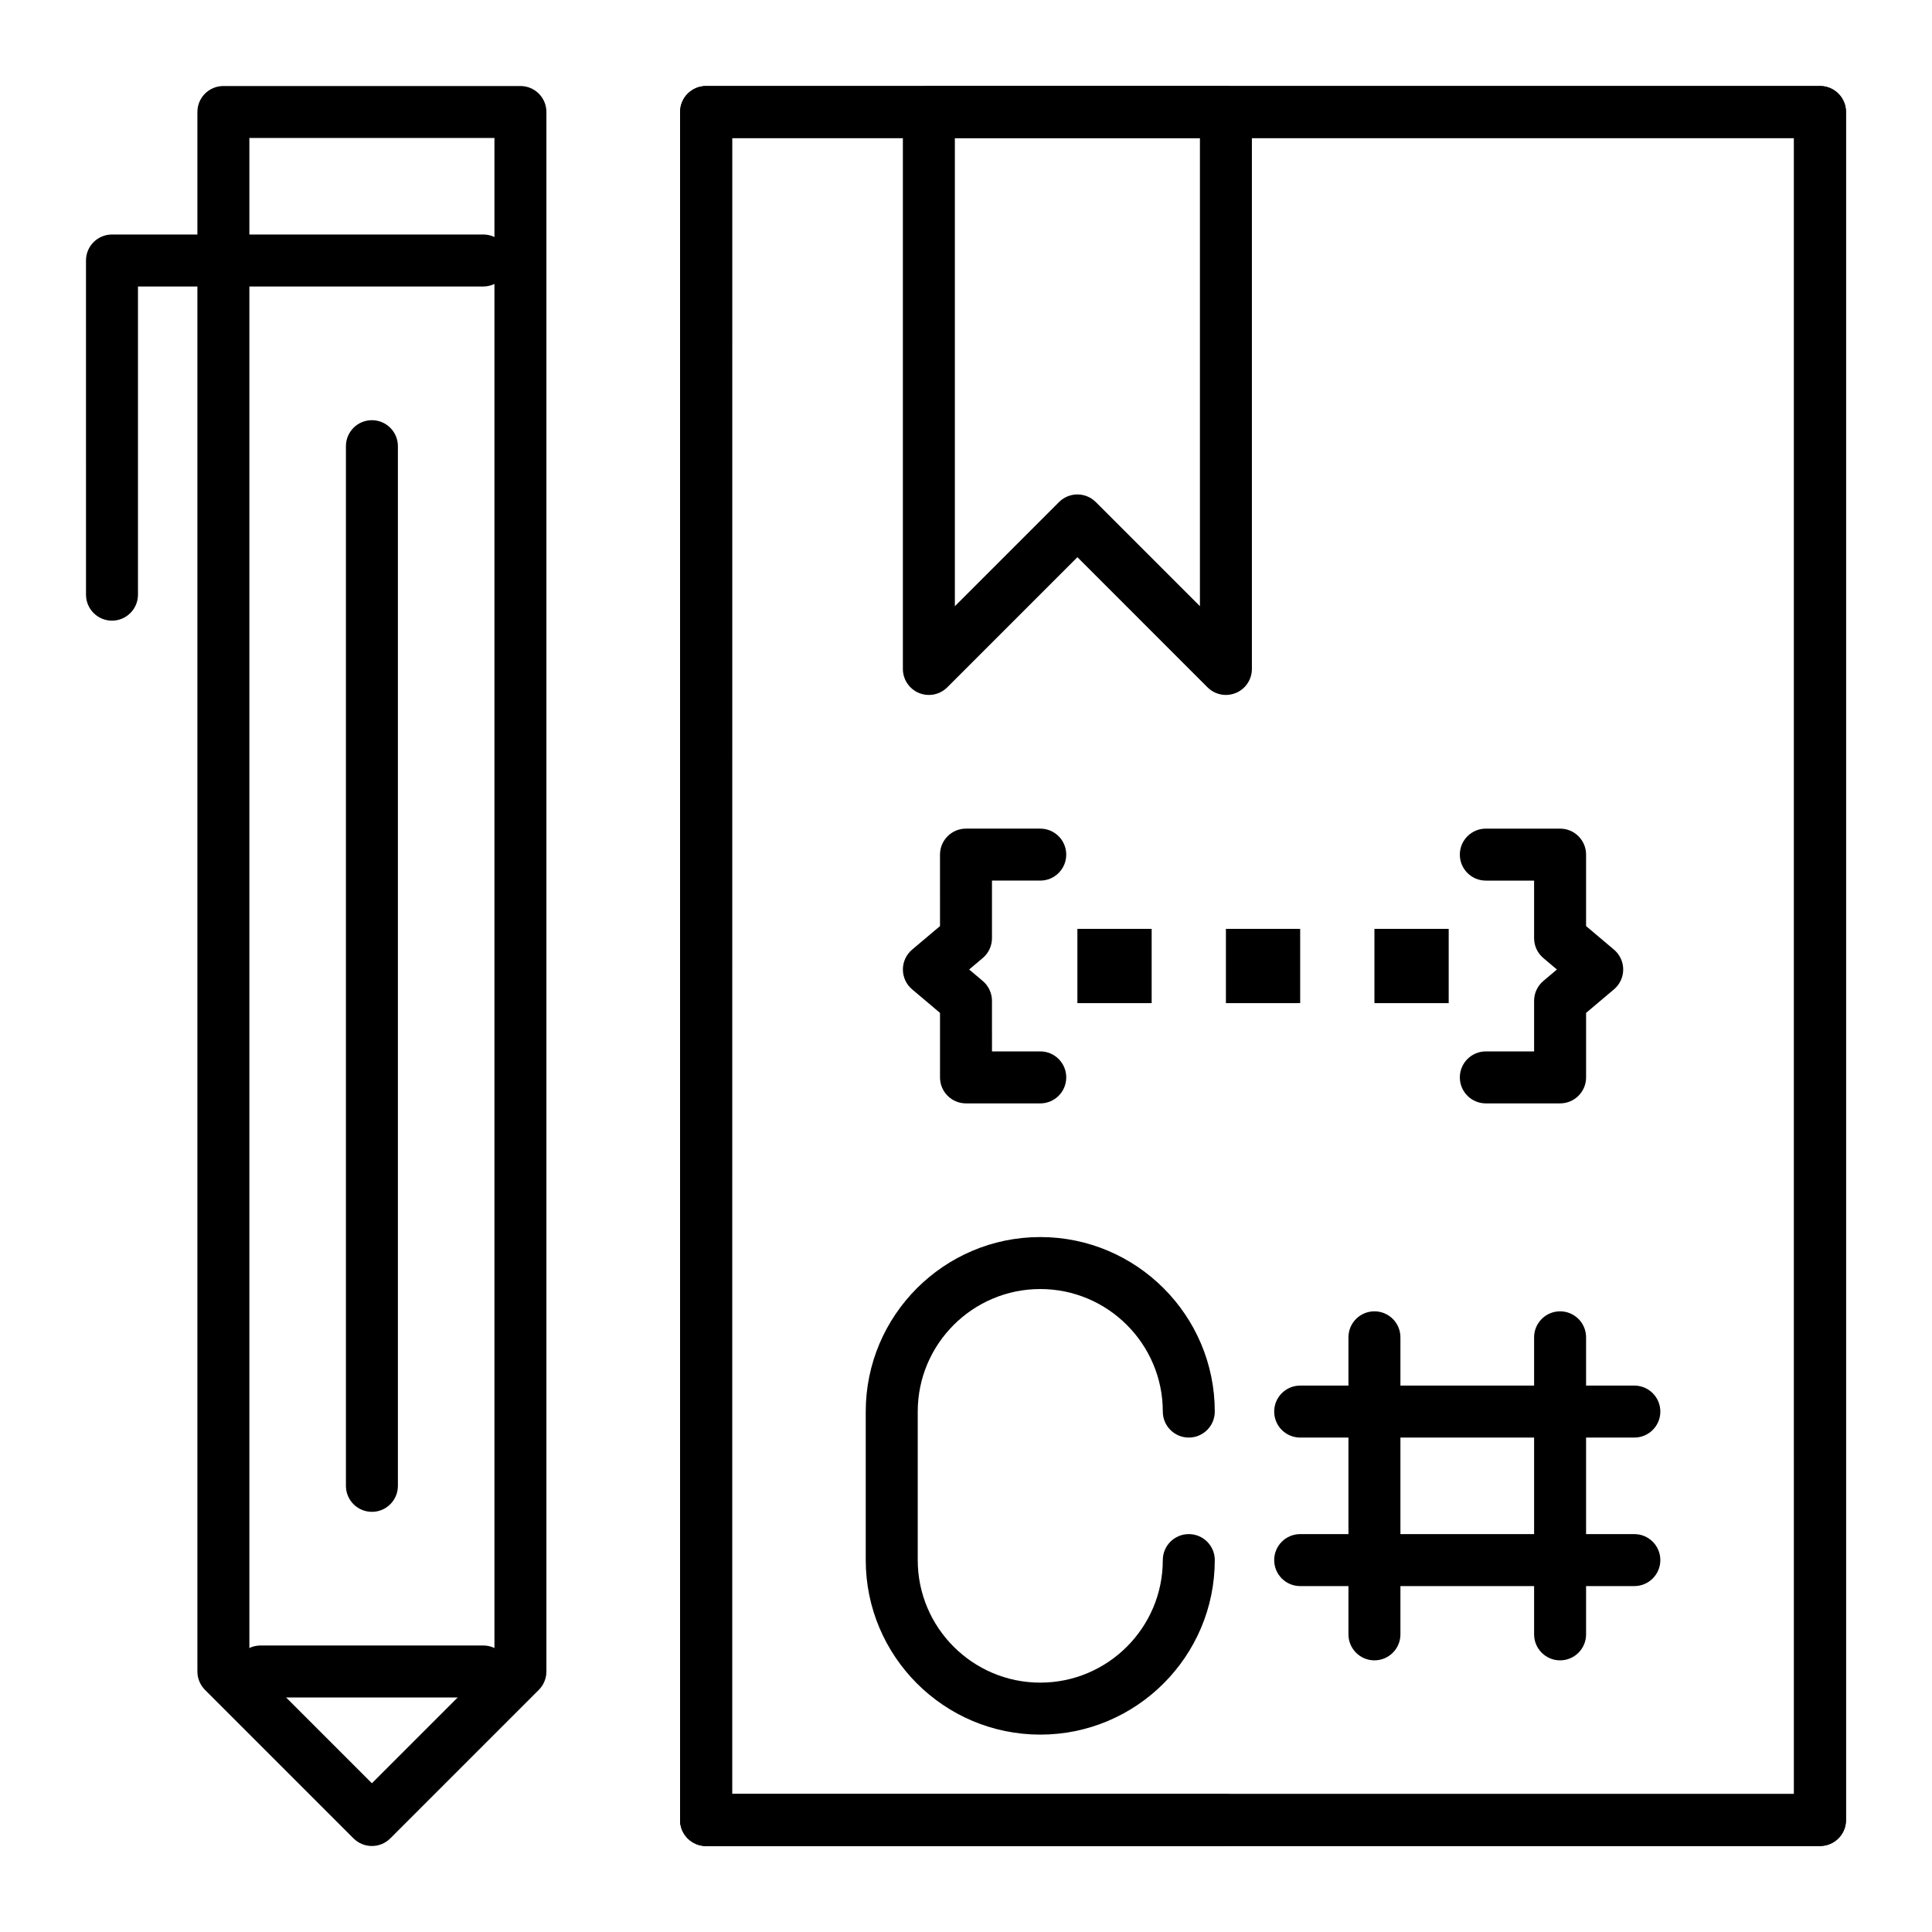 <?xml version="1.0" encoding="UTF-8"?>
<!-- Uploaded to: ICON Repo, www.svgrepo.com, Generator: ICON Repo Mixer Tools -->
<svg fill="#000000" width="800px" height="800px" version="1.1" viewBox="144 144 512 512" xmlns="http://www.w3.org/2000/svg">
 <g>
  <path d="m626.32 633.21h-295.2c-3.805 0-6.887-3.082-6.887-6.887v-452.64c0-3.805 3.082-6.887 6.887-6.887h295.2c3.805 0 6.887 3.082 6.887 6.887v452.64c0.004 3.805-3.078 6.887-6.883 6.887zm-288.31-13.777h281.43l-0.004-438.86h-281.42z"/>
  <path d="m557.44 436.41h-19.68c-3.805 0-6.887-3.082-6.887-6.887 0-3.805 3.082-6.887 6.887-6.887h12.793v-13.402c0-2.031 0.895-3.957 2.445-5.266l3.602-3.039-3.602-3.039c-1.551-1.309-2.445-3.234-2.445-5.266v-15.254h-12.793c-3.805 0-6.887-3.082-6.887-6.887 0-3.805 3.082-6.887 6.887-6.887h19.68c3.805 0 6.887 3.082 6.887 6.887v18.941l7.394 6.238c1.551 1.309 2.445 3.234 2.445 5.262 0 2.031-0.895 3.957-2.445 5.266l-7.391 6.238v17.094c0 3.805-3.086 6.887-6.891 6.887z"/>
  <path d="m419.68 436.41h-19.68c-3.805 0-6.887-3.082-6.887-6.887v-17.094l-7.394-6.242c-1.551-1.309-2.445-3.234-2.445-5.266 0-2.027 0.895-3.953 2.445-5.262l7.394-6.238-0.004-18.941c0-3.805 3.082-6.887 6.887-6.887h19.68c3.805 0 6.887 3.082 6.887 6.887 0 3.805-3.082 6.887-6.887 6.887h-12.793v15.254c0 2.031-0.895 3.957-2.445 5.266l-3.602 3.039 3.602 3.039c1.551 1.309 2.445 3.234 2.445 5.266l0.004 13.402h12.793c3.805 0 6.887 3.082 6.887 6.887 0 3.809-3.082 6.891-6.887 6.891z"/>
  <path d="m468.88 633.21h-137.76c-3.805 0-6.887-3.082-6.887-6.887 0-3.805 3.082-6.887 6.887-6.887h137.76c3.805 0 6.887 3.082 6.887 6.887 0 3.805-3.082 6.887-6.887 6.887z"/>
  <path d="m626.32 633.21h-295.2c-3.805 0-6.887-3.082-6.887-6.887v-452.64c0-3.805 3.082-6.887 6.887-6.887h295.2c3.805 0 6.887 3.082 6.887 6.887v452.64c0.004 3.805-3.078 6.887-6.883 6.887zm-288.31-13.777h281.43l-0.004-438.86h-281.42z"/>
  <path d="m242.56 633.21c-1.762 0-3.527-0.672-4.871-2.016l-39.359-39.359c-1.293-1.293-2.019-3.047-2.019-4.871v-413.28c0-3.805 3.082-6.887 6.887-6.887h78.719c3.805 0 6.887 3.082 6.887 6.887v413.28c0 1.828-0.727 3.578-2.016 4.871l-39.359 39.359c-1.344 1.344-3.106 2.016-4.867 2.016zm-32.473-49.102 32.473 32.473 32.473-32.473v-403.54h-64.945z"/>
  <path d="m173.68 308.48c-3.805 0-6.887-3.082-6.887-6.887l-0.004-88.559c0-3.805 3.082-6.887 6.887-6.887h98.398c3.805 0 6.887 3.082 6.887 6.887 0 3.805-3.082 6.887-6.887 6.887h-91.508v81.672c0 3.805-3.086 6.887-6.887 6.887z"/>
  <path d="m272.08 593.85h-59.039c-3.805 0-6.887-3.082-6.887-6.887 0-3.805 3.082-6.887 6.887-6.887h59.039c3.805 0 6.887 3.082 6.887 6.887 0 3.801-3.082 6.887-6.887 6.887z"/>
  <path d="m242.56 544.65c-3.805 0-6.887-3.082-6.887-6.887v-275.52c0-3.805 3.082-6.887 6.887-6.887 3.805 0 6.887 3.082 6.887 6.887v275.52c0 3.805-3.082 6.891-6.887 6.891z"/>
  <path d="m468.88 328.17c-1.793 0-3.555-0.699-4.871-2.016l-34.488-34.492-34.488 34.488c-1.969 1.973-4.934 2.559-7.508 1.492-2.574-1.066-4.254-3.578-4.254-6.363v-147.6c0-3.805 3.082-6.887 6.887-6.887h78.719c3.805 0 6.887 3.082 6.887 6.887v147.6c0 2.785-1.676 5.297-4.25 6.363-0.848 0.352-1.746 0.523-2.633 0.523zm-39.359-53.137c1.762 0 3.527 0.672 4.871 2.016l27.602 27.602v-124.08h-64.945v124.08l27.602-27.602c1.344-1.344 3.109-2.016 4.871-2.016z"/>
  <path d="m429.52 390.16h19.68v19.68h-19.68z"/>
  <path d="m468.88 390.16h19.68v19.68h-19.68z"/>
  <path d="m508.24 390.16h19.68v19.68h-19.68z"/>
  <path d="m419.68 603.69c-25.5 0-46.25-20.746-46.25-46.25v-39.359c0-25.5 20.746-46.25 46.25-46.25 25.5 0 46.25 20.746 46.25 46.25 0 3.805-3.082 6.887-6.887 6.887-3.805 0-6.887-3.082-6.887-6.887 0-17.906-14.566-32.473-32.473-32.473s-32.473 14.566-32.473 32.473v39.359c0 17.906 14.566 32.473 32.473 32.473s32.473-14.566 32.473-32.473c0-3.805 3.082-6.887 6.887-6.887 3.805 0 6.887 3.082 6.887 6.887-0.004 25.504-20.75 46.25-46.25 46.25z"/>
  <path d="m508.24 584.01c-3.805 0-6.887-3.082-6.887-6.887v-78.719c0-3.805 3.082-6.887 6.887-6.887 3.805 0 6.887 3.082 6.887 6.887v78.719c0 3.801-3.082 6.887-6.887 6.887z"/>
  <path d="m557.44 584.01c-3.805 0-6.887-3.082-6.887-6.887v-78.719c0-3.805 3.082-6.887 6.887-6.887s6.887 3.082 6.887 6.887v78.719c0.004 3.801-3.082 6.887-6.887 6.887z"/>
  <path d="m577.12 524.97h-88.559c-3.805 0-6.887-3.082-6.887-6.887 0-3.805 3.082-6.887 6.887-6.887h88.559c3.805 0 6.887 3.082 6.887 6.887 0.004 3.801-3.082 6.887-6.887 6.887z"/>
  <path d="m577.12 564.33h-88.559c-3.805 0-6.887-3.082-6.887-6.887 0-3.805 3.082-6.887 6.887-6.887h88.559c3.805 0 6.887 3.082 6.887 6.887 0.004 3.801-3.082 6.887-6.887 6.887z"/>
 </g>
</svg>